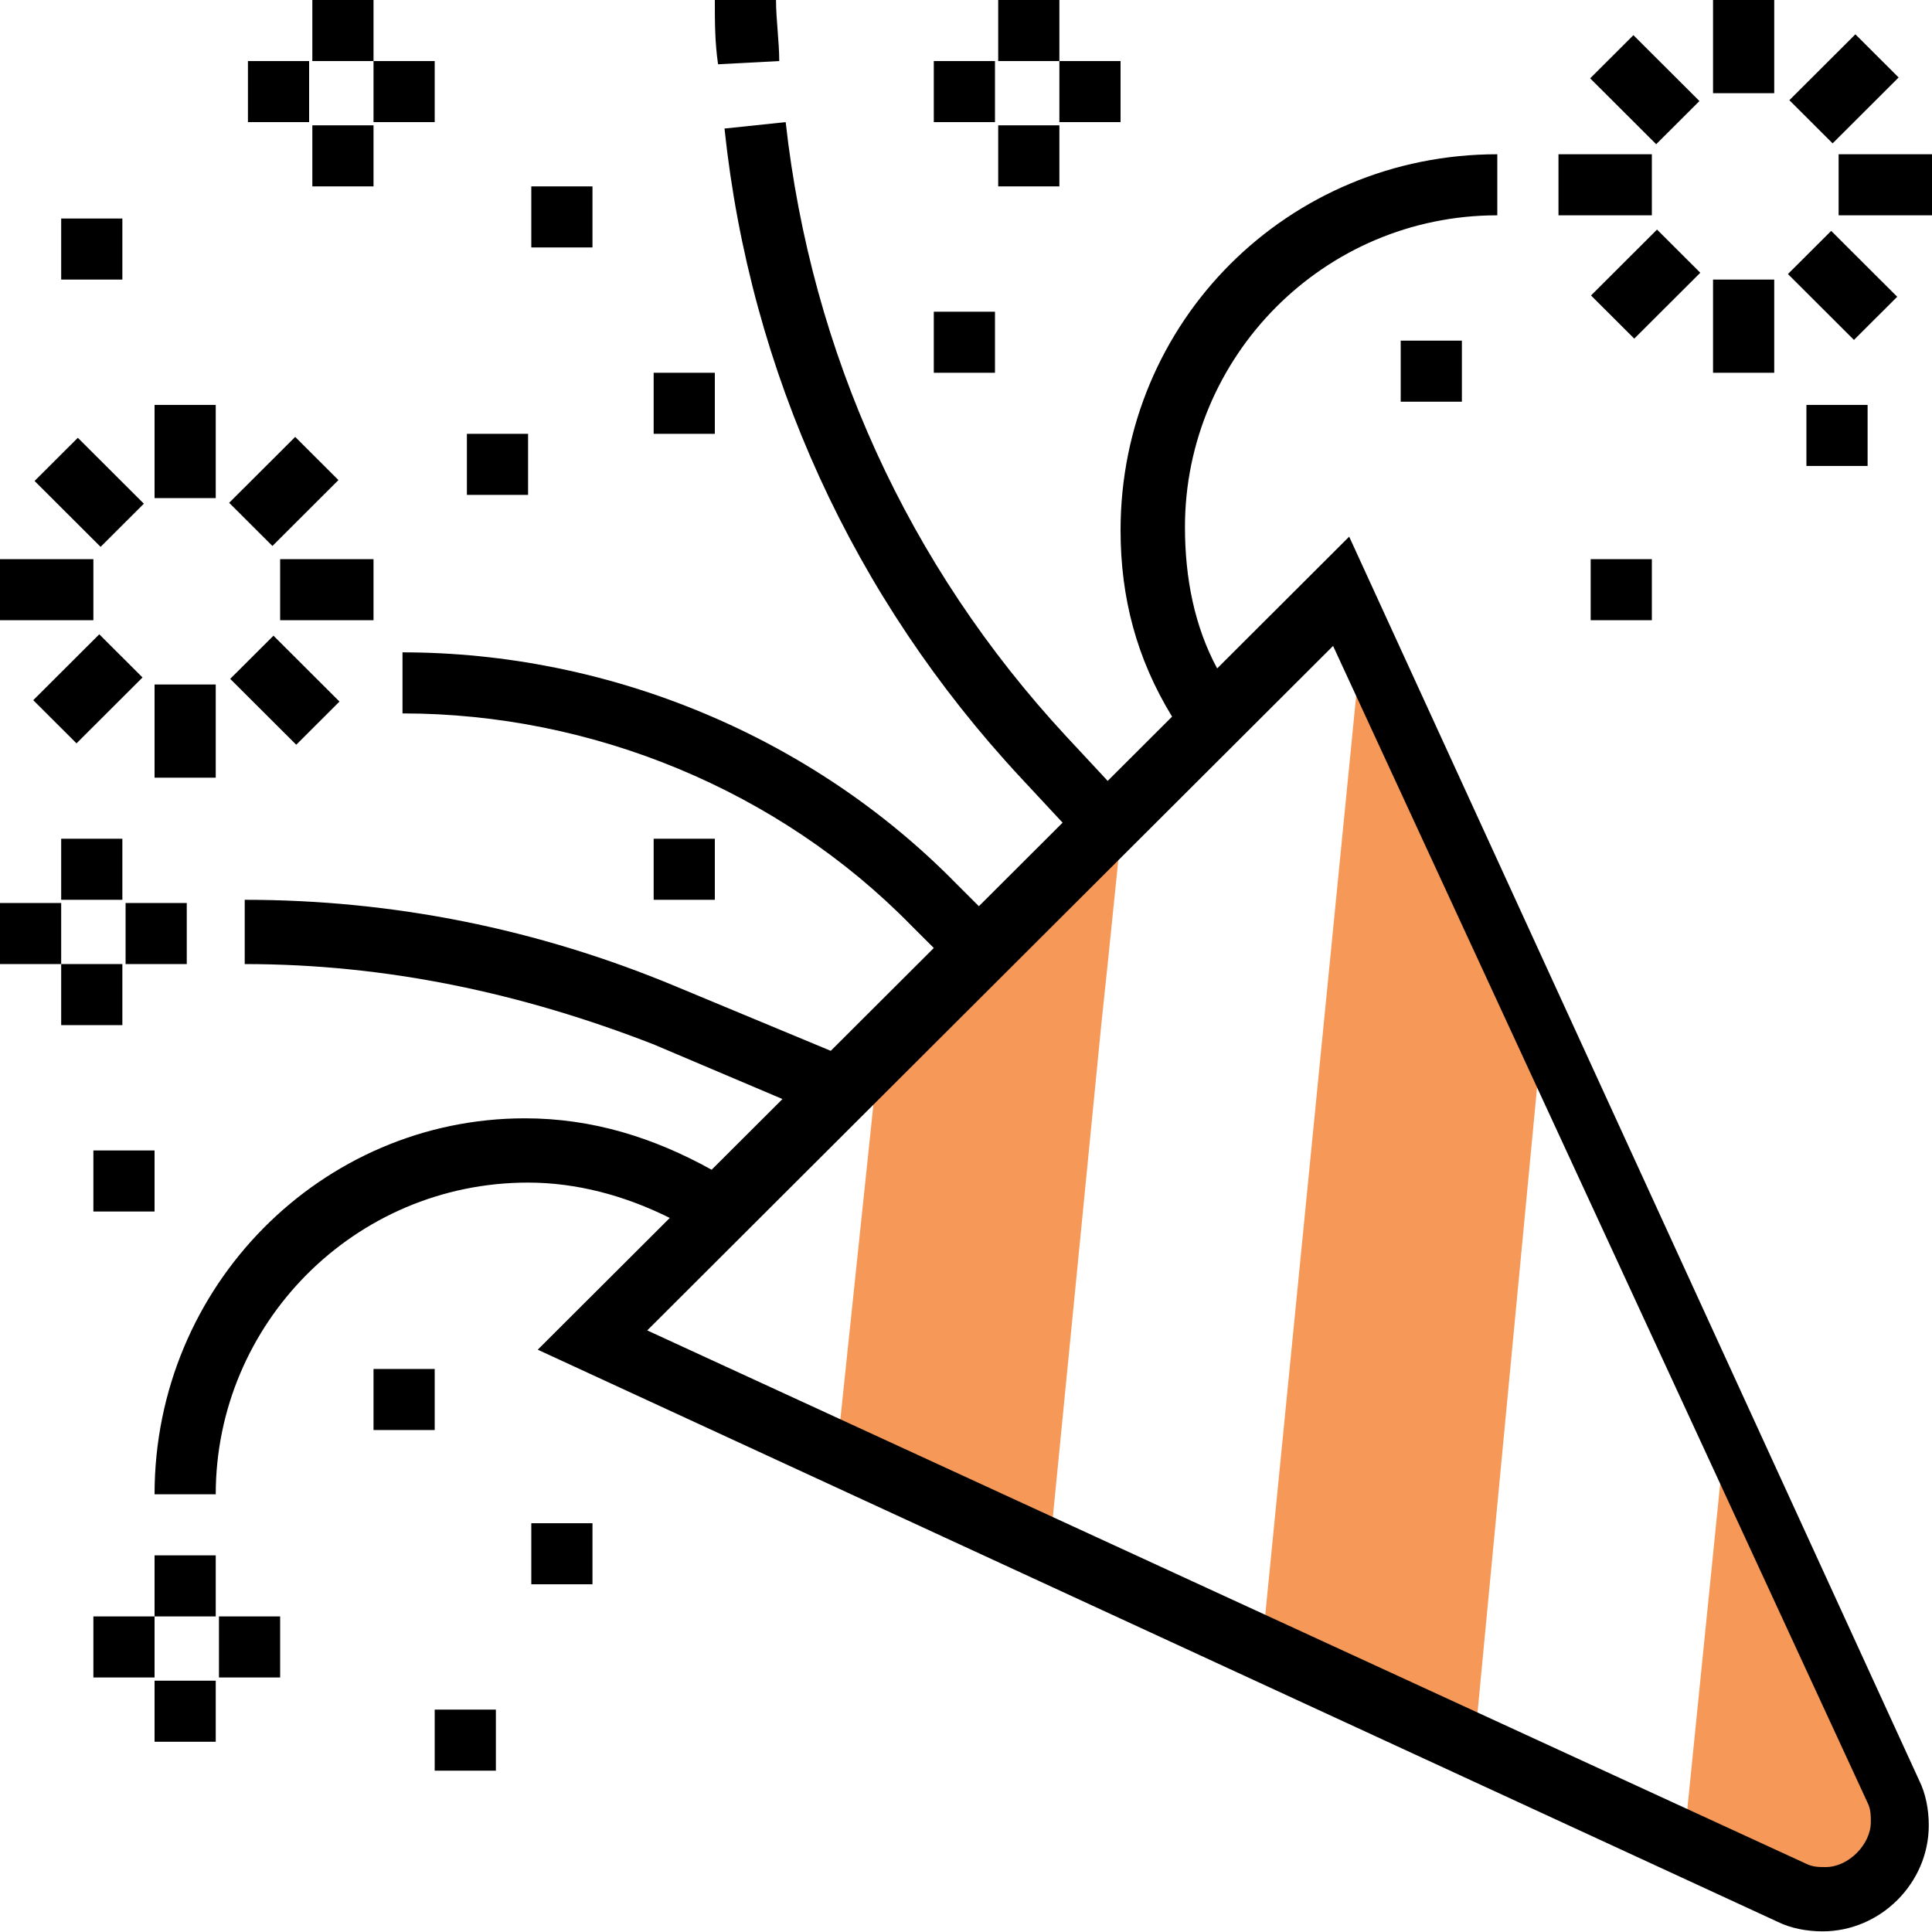 <svg enable-background="new 0 0 60 60" version="1.1" viewBox="0 0 60 60" xmlns="http://www.w3.org/2000/svg">
 <style type="text/css">.st0{fill:#F69958;}</style>
 <g transform="scale(1 .998)" fill="#f69958">
  <path class="st0" d="m53.6 44.4-1.3 12.9 3.3 1.5c0.3 0.1 0.7 0.2 1 0.2 1.4 0 2.4-1 2.4-2.3 0-0.3-0.1-0.7-0.2-1z"/>
  <polygon class="st0" points="39.2 51.2 42.3 19.8 47.9 32.1 45.8 54.2"/>
  <polygon class="st0" points="34.2 31.9 32.6 48.2 26 45.1 27.3 32.7 34.9 25.1 34.4 30"/>
 </g>
 <g transform="scale(1 .998)">
  <path d="m41.9 16.7-4.1 4.1c-0.7-1.3-1-2.8-1-4.4 0-5.3 4.3-9.7 9.7-9.7v-1.9c-6.5 0-11.7 5.2-11.7 11.7 0 2.1 0.5 4 1.6 5.8l-2 2-1.3-1.4c-4.9-5.3-7.9-11.9-8.7-19.1l-1.9 0.2c0.8 7.6 4 14.6 9.2 20.2l1.3 1.4-2.6 2.6-0.7-0.7c-4.5-4.6-10.8-7.2-17.2-7.2v1.9c5.9 0 11.7 2.4 15.8 6.6l0.7 0.7-3.2 3.2-4.8-2c-4.3-1.8-8.8-2.7-13.4-2.7v2c4.4 0 8.6 0.9 12.7 2.5l4 1.7-2.2 2.2c-1.8-1-3.7-1.6-5.8-1.6-6.3 0-11.5 5.2-11.5 11.7h1.9c0-5.3 4.3-9.7 9.7-9.7 1.5 0 3 0.4 4.4 1.1l-4.1 4.1 38.5 17.8c0.4 0.2 0.9 0.3 1.4 0.3 1.8 0 3.3-1.5 3.3-3.3 0-0.5-0.1-1-0.3-1.4zm14.8 41.4c-0.2 0-0.4 0-0.6-0.1l-36-16.6 21.3-21.3 16.6 36c0.1 0.2 0.1 0.4 0.1 0.6 0 0.7-0.7 1.4-1.4 1.4z"/>
  <rect x="4.8" y="12.6" width="1.9" height="2.9"/>
  <rect transform="matrix(.707 -.707 .707 .707 -10.026 6.412)" x="1.8" y="13.9" width="1.9" height="2.9"/>
  <rect y="17.4" width="2.9" height="1.9"/>
  <rect transform="matrix(.707 -.707 .707 .707 -14.38 8.214)" x="1.3" y="20.5" width="2.9" height="1.9"/>
  <rect x="4.8" y="21.3" width="1.9" height="2.9"/>
  <rect transform="matrix(.707 -.707 .707 .707 -12.576 12.57)" x="7.9" y="20" width="1.9" height="2.9"/>
  <rect x="8.7" y="17.4" width="2.9" height="1.9"/>
  <rect transform="matrix(.707 -.707 .707 .707 -8.225 10.768)" x="7.4" y="14.3" width="2.9" height="1.9"/>
  <rect x="53.2" width="1.9" height="2.9"/>
  <rect transform="matrix(.707 -.707 .707 .707 13.044 36.939)" x="50.1" y="1.3" width="1.9" height="2.9"/>
  <rect x="48.4" y="4.8" width="2.9" height="1.9"/>
  <rect transform="matrix(.707 -.707 .707 .707 8.687 38.747)" x="49.7" y="7.9" width="2.9" height="1.9"/>
  <rect x="53.2" y="8.7" width="1.9" height="2.9"/>
  <rect transform="matrix(.707 -.707 .707 .707 10.49 43.1)" x="56.3" y="7.4" width="1.9" height="2.9"/>
  <rect x="57.1" y="4.8" width="2.9" height="1.9"/>
  <rect transform="matrix(.707 -.707 .707 .707 14.847 41.296)" x="55.8" y="1.8" width="2.9" height="1.9"/>
  <rect x="4.8" y="48.4" width="1.9" height="1.9"/>
  <rect x="4.8" y="52.3" width="1.9" height="1.9"/>
  <rect x="6.8" y="50.3" width="1.9" height="1.9"/>
  <rect x="2.9" y="50.3" width="1.9" height="1.9"/>
  <path d="m24.2 1.9c0-0.6-0.1-1.3-0.1-1.9h-1.9c0 0.7 0 1.3 0.1 2z"/>
  <rect x="3.9" y="28.1" width="1.9" height="1.9"/>
  <rect y="28.1" width="1.9" height="1.9"/>
  <rect x="1.9" y="26.1" width="1.9" height="1.9"/>
  <rect x="1.9" y="30" width="1.9" height="1.9"/>
  <rect x="32.9" y="1.9" width="1.9" height="1.9"/>
  <rect x="29" y="1.9" width="1.9" height="1.9"/>
  <rect x="31" width="1.9" height="1.9"/>
  <rect x="31" y="3.9" width="1.9" height="1.9"/>
  <rect x="11.6" y="1.9" width="1.9" height="1.9"/>
  <rect x="7.7" y="1.9" width="1.9" height="1.9"/>
  <rect x="9.7" width="1.9" height="1.9"/>
  <rect x="9.7" y="3.9" width="1.9" height="1.9"/>
  <rect x="29" y="9.7" width="1.9" height="1.9"/>
  <rect x="16.5" y="5.8" width="1.9" height="1.9"/>
  <rect x="20.3" y="11.6" width="1.9" height="1.9"/>
  <rect x="14.5" y="13.5" width="1.9" height="1.9"/>
  <rect x="20.3" y="26.1" width="1.9" height="1.9"/>
  <rect x="43.5" y="10.6" width="1.9" height="1.9"/>
  <rect x="11.6" y="42.6" width="1.9" height="1.9"/>
  <rect x="2.9" y="35.8" width="1.9" height="1.9"/>
  <rect x="13.5" y="53.2" width="1.9" height="1.9"/>
  <rect x="16.5" y="47.4" width="1.9" height="1.9"/>
  <rect x="49.4" y="17.4" width="1.9" height="1.9"/>
  <rect x="56.1" y="12.6" width="1.9" height="1.9"/>
  <rect x="1.9" y="6.8" width="1.9" height="1.9"/>
 </g>
</svg>
